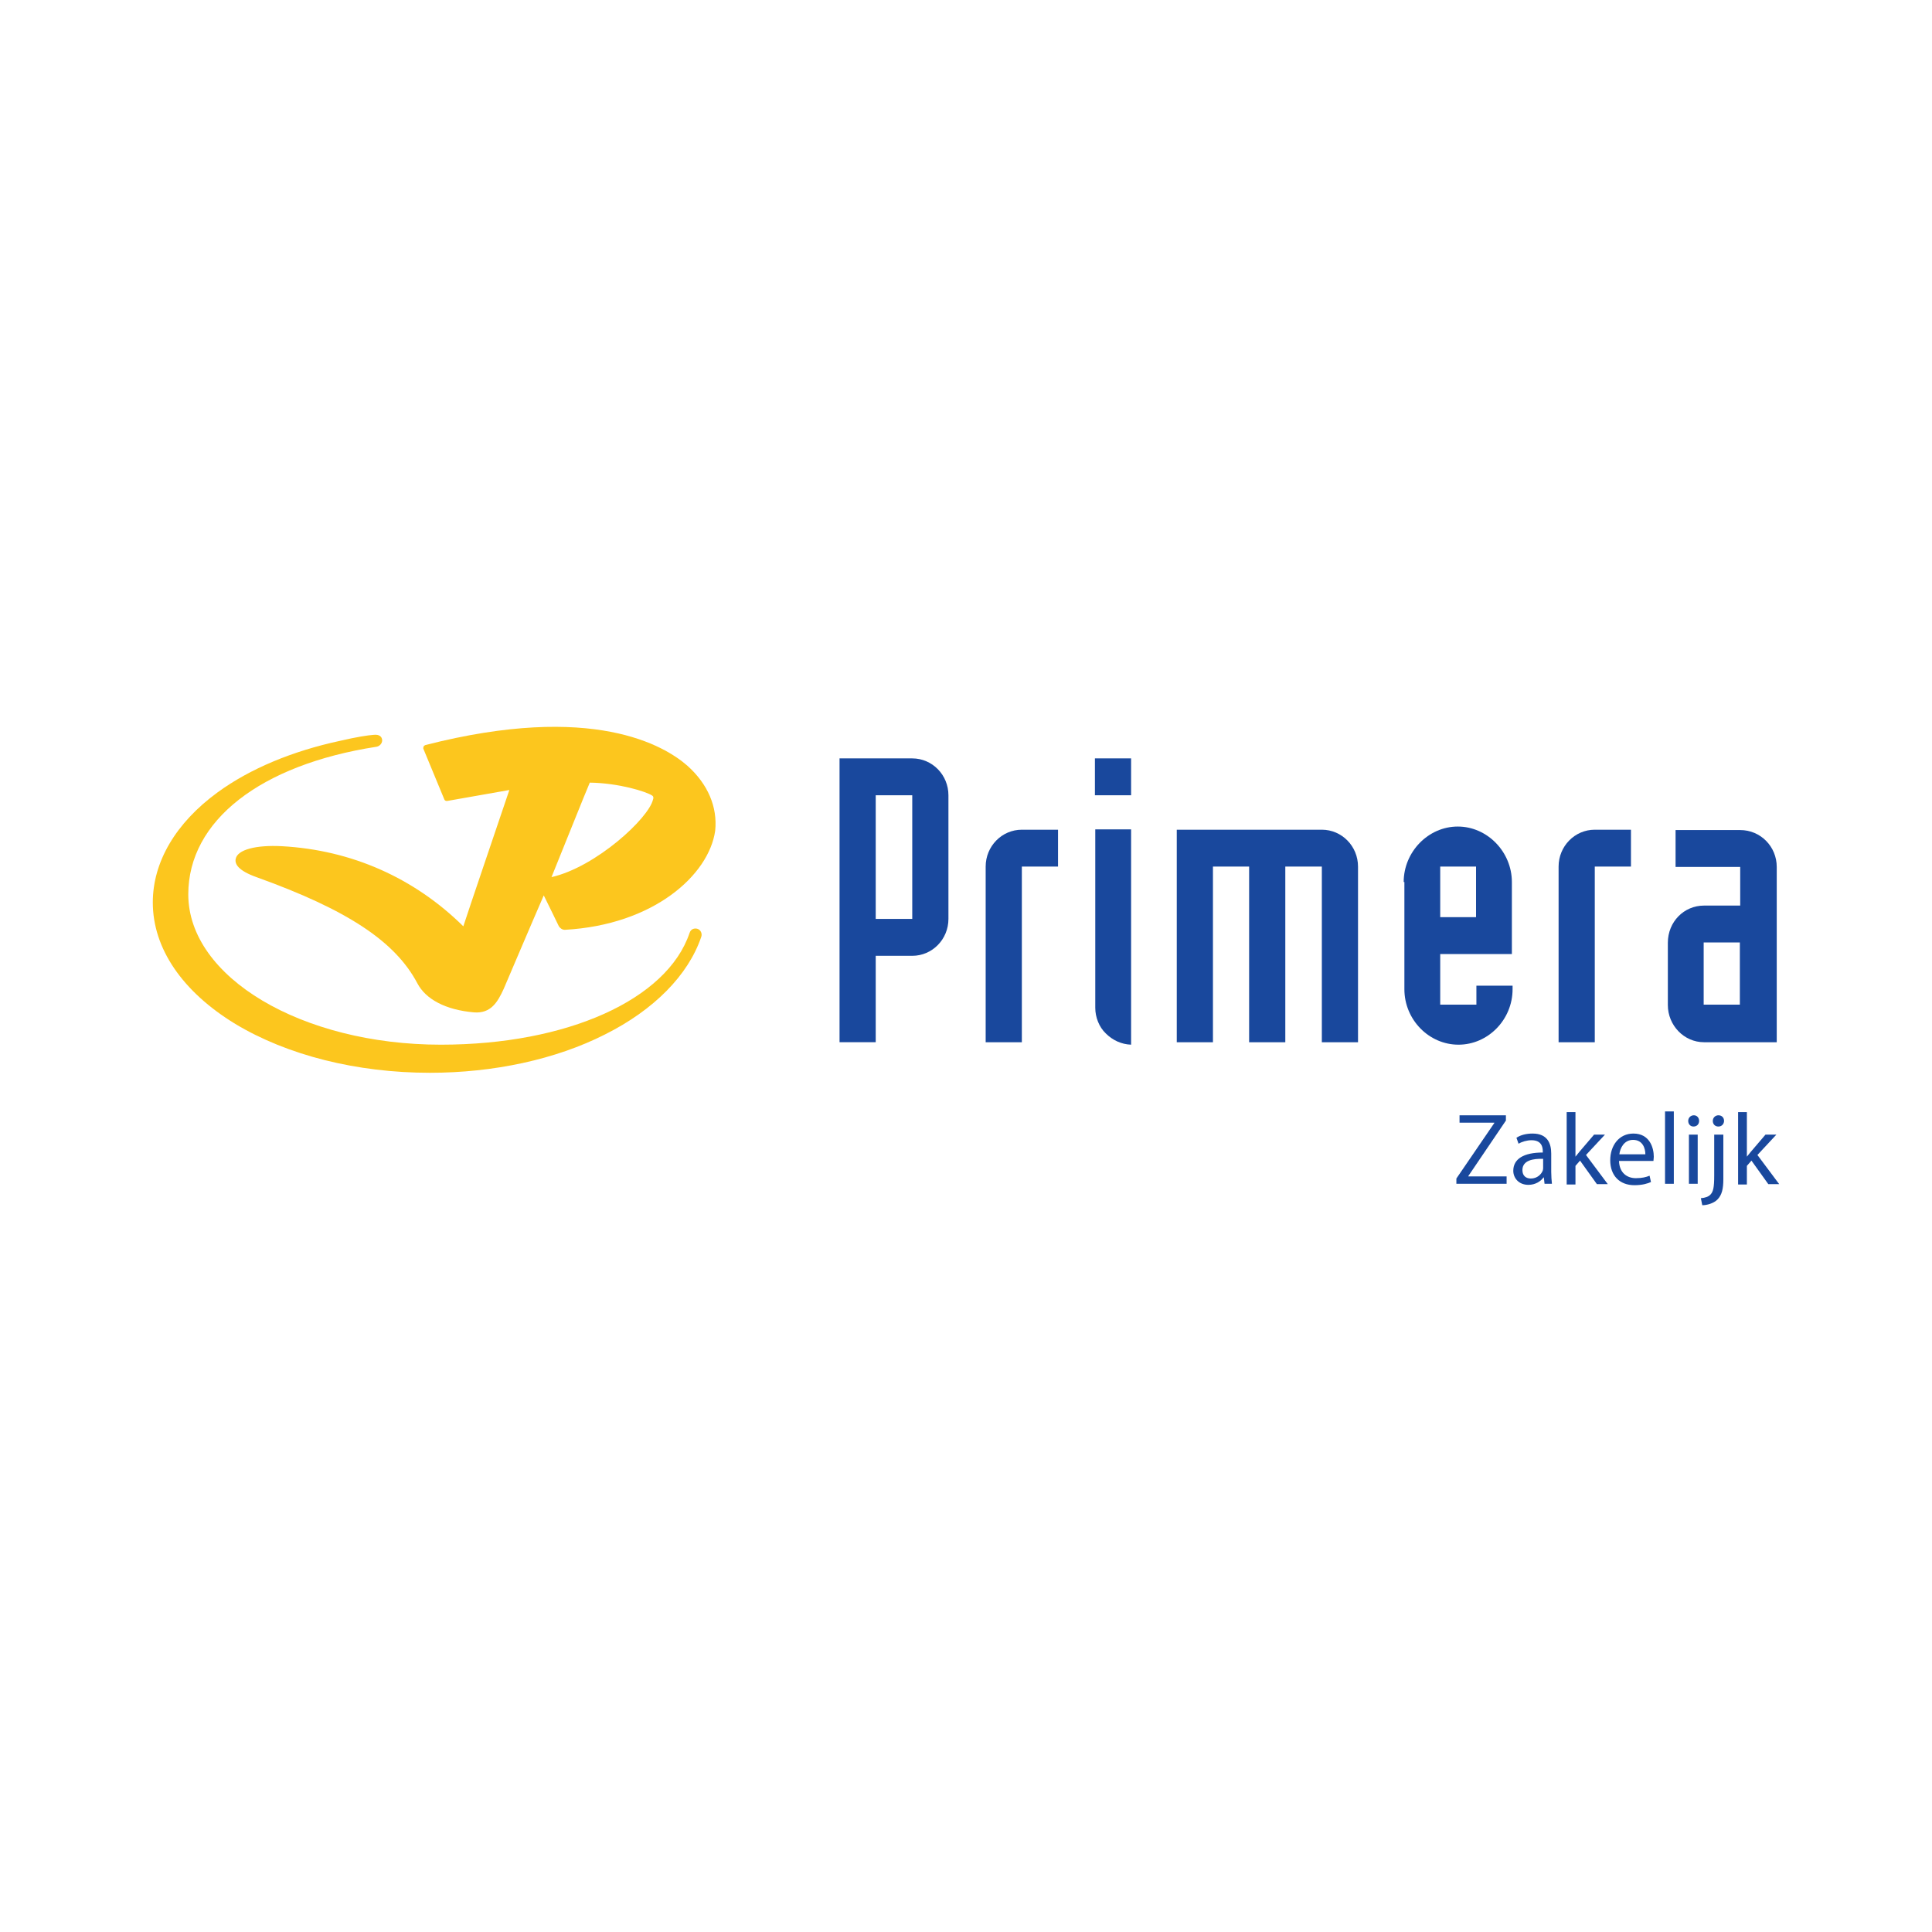 <?xml version="1.0" encoding="utf-8"?>
<!-- Generator: Adobe Illustrator 26.1.0, SVG Export Plug-In . SVG Version: 6.00 Build 0)  -->
<svg version="1.1" id="Layer_1" xmlns="http://www.w3.org/2000/svg" xmlns:xlink="http://www.w3.org/1999/xlink" x="0px" y="0px"
	 viewBox="0 0 550 550" style="enable-background:new 0 0 550 550;" xml:space="preserve">
<style type="text/css">
	.st0{fill-rule:evenodd;clip-rule:evenodd;fill:#FCC61E;}
	.st1{fill-rule:evenodd;clip-rule:evenodd;fill:#19489D;}
	.st2{fill:#19489D;}
</style>
<g>
	<g>
		<path class="st0" d="M121.1,212.1c-0.2,0.1-0.4,0.2-0.5,0.4c-0.1,0.2-0.1,0.4-0.1,0.6l6,14.5c0.1,0.3,0.5,0.5,0.9,0.4
			c0,0,15.4-2.7,17.6-3.1c-0.8,2.4-12.5,36.8-13.1,38.8c-14-13.8-31.8-21.7-51.6-22.8c-7.5-0.4-12.7,1-13.2,3.6
			c-0.3,1.4,0.6,3.3,5.9,5.2c25.9,9.3,39.5,18.3,45.8,30.2c2.4,4.6,8.1,7.6,16.1,8.3c4.9,0.4,6.8-3,8.5-6.7c0,0,8.9-20.9,11.4-26.6
			c1.1,2.2,4.3,8.8,4.3,8.8c0.4,0.6,1,1,1.7,1c25.3-1.4,41-15.6,42.8-28.2c0.7-6.8-2.1-13.3-7.9-18.5
			C189.2,212.3,168.8,199.9,121.1,212.1L121.1,212.1L121.1,212.1z M167.9,222.8c8.1,0.1,16,2.5,17.8,3.7c0.1,0.1,0.3,0.2,0.3,0.6
			c0,0.1,0,0.3-0.1,0.5c-1.2,5.3-16.2,19.2-28.9,22.1C158,247.3,167.4,223.8,167.9,222.8L167.9,222.8z"/>
		<path class="st0" d="M196.3,265.6c-6.4,19-34.9,31.8-70.8,31.8c-39.6,0-71.9-19.2-71.9-42.8c0-21,20.6-36.9,53.5-42
			c0.8-0.1,1.7-0.8,1.7-1.9c-0.1-1-0.8-1.7-2.5-1.5c-1.5,0.1-4.8,0.6-9.5,1.7c-13.5,2.9-25.6,7.9-34.9,14.7
			c-11.9,8.7-18.4,19.8-18.4,31.3c0,13.1,8.4,25.4,23.5,34.6c14.8,8.9,34.5,13.9,55.4,13.9c18.1,0,35.8-3.8,49.8-10.9
			c14-7,23.7-16.9,27.4-27.7c0.4-1-0.1-2.1-1.1-2.4C197.7,264.2,196.7,264.4,196.3,265.6L196.3,265.6z"/>
	</g>
	<g>
		<path class="st1" d="M239.1,215.9h20.6c5.7,0,10.3,4.7,10.3,10.5v35.2c0,5.8-4.6,10.5-10.3,10.5h-10.4v24.6h-10.3V215.9
			L239.1,215.9z M259.7,261.6v-35.2h-10.4v35.2H259.7L259.7,261.6z"/>
		<path class="st1" d="M280.6,246.7c0-5.8,4.6-10.5,10.3-10.5h10.3v10.5h-10.3v50h-10.3V246.7L280.6,246.7z"/>
		<path class="st1" d="M311.7,226.4v-10.5H322v10.5H311.7L311.7,226.4z M322,297.4c-2.8-0.1-5.3-1.3-7.2-3.2c-1.9-1.8-3-4.6-3-7.3
			v-50.8H322V297.4L322,297.4z"/>
		<path class="st1" d="M335,236.2h41.3c5.7,0,10.3,4.7,10.3,10.5v50h-10.3v-50h-10.4v50h-10.3v-50h-10.3v50H335V236.2L335,236.2z"/>
		<path class="st1" d="M399.6,251.1c0-8.6,7-15.8,15.4-15.8s15.4,7.2,15.4,15.8v20.5H410V286h10.3v-5.4h10.3v1
			c0,8.7-7,15.8-15.4,15.8s-15.4-7.1-15.4-15.8V251.1L399.6,251.1z M420.2,261.1v-14.4H410v14.4H420.2L420.2,261.1z"/>
		<path class="st1" d="M443.7,246.7c0-5.8,4.6-10.5,10.3-10.5h10.3v10.5h-10.3v50h-10.3V246.7L443.7,246.7z"/>
		<path class="st1" d="M505.7,296.7h-20.6c-5.7,0-10.3-4.8-10.3-10.6v-17.7c0-6,4.6-10.6,10.3-10.6h10.3v-11H477v-10.5h18.4
			c5.8,0,10.4,4.7,10.4,10.5V296.7L505.7,296.7z M495.3,286v-17.7h-10.3V286H495.3L495.3,286z"/>
	</g>
	<g>
		<path class="st2" d="M414.6,335.5l10.8-15.8v-0.1h-9.9v-2.1h13.2v1.5L418,334.8v0.1h10.9v2.1h-14.3V335.5z"/>
		<path class="st2" d="M439.7,337l-0.2-1.8h-0.1c-0.8,1.1-2.3,2.1-4.3,2.1c-2.8,0-4.3-2-4.3-4c0-3.4,3-5.2,8.4-5.2v-0.3
			c0-1.2-0.3-3.2-3.2-3.2c-1.3,0-2.7,0.4-3.7,1l-0.6-1.7c1.2-0.8,2.8-1.2,4.6-1.2c4.3,0,5.3,2.9,5.3,5.7v5.2c0,1.2,0.1,2.4,0.2,3.4
			H439.7z M439.3,329.9c-2.8-0.1-5.9,0.4-5.9,3.2c0,1.7,1.1,2.4,2.4,2.4c1.8,0,3-1.2,3.4-2.3c0.1-0.3,0.1-0.6,0.1-0.8V329.9z"/>
		<path class="st2" d="M448.4,329.4L448.4,329.4c0.4-0.5,0.9-1.1,1.3-1.6l4.1-4.8h3.1l-5.4,5.8l6.2,8.3h-3.1l-4.8-6.7l-1.3,1.5v5.3
			h-2.5v-20.6h2.5V329.4z"/>
		<path class="st2" d="M460.9,330.5c0.1,3.4,2.3,4.9,4.8,4.9c1.8,0,2.9-0.3,3.9-0.7l0.4,1.8c-0.9,0.4-2.4,0.9-4.7,0.9
			c-4.3,0-6.9-2.8-6.9-7.1c0-4.2,2.5-7.6,6.6-7.6c4.6,0,5.8,4,5.8,6.6c0,0.5-0.1,0.9-0.1,1.2H460.9z M468.4,328.6
			c0-1.6-0.7-4.1-3.5-4.1c-2.6,0-3.7,2.4-3.9,4.1H468.4z"/>
		<path class="st2" d="M474,316.4h2.5V337H474V316.4z"/>
		<path class="st2" d="M483.7,319.1c0,0.9-0.6,1.6-1.6,1.6c-0.9,0-1.5-0.7-1.5-1.6c0-0.9,0.7-1.6,1.6-1.6
			C483.1,317.5,483.7,318.2,483.7,319.1z M480.8,337v-14h2.5v14H480.8z"/>
		<path class="st2" d="M484.2,341.1c1.2-0.1,2.2-0.4,2.8-1.1c0.7-0.8,1-1.9,1-5.3V323h2.6v12.7c0,2.7-0.4,4.5-1.7,5.8
			c-1.1,1.1-3,1.6-4.3,1.6L484.2,341.1z M490.8,319.1c0,0.8-0.6,1.6-1.6,1.6c-1,0-1.6-0.7-1.6-1.6c0-0.9,0.7-1.6,1.6-1.6
			C490.2,317.5,490.8,318.2,490.8,319.1z"/>
		<path class="st2" d="M497.2,329.4L497.2,329.4c0.4-0.5,0.9-1.1,1.3-1.6l4.1-4.8h3.1l-5.4,5.8l6.2,8.3h-3.1l-4.8-6.7l-1.3,1.5v5.3
			h-2.5v-20.6h2.5V329.4z"/>
	</g>
</g>
</svg>
